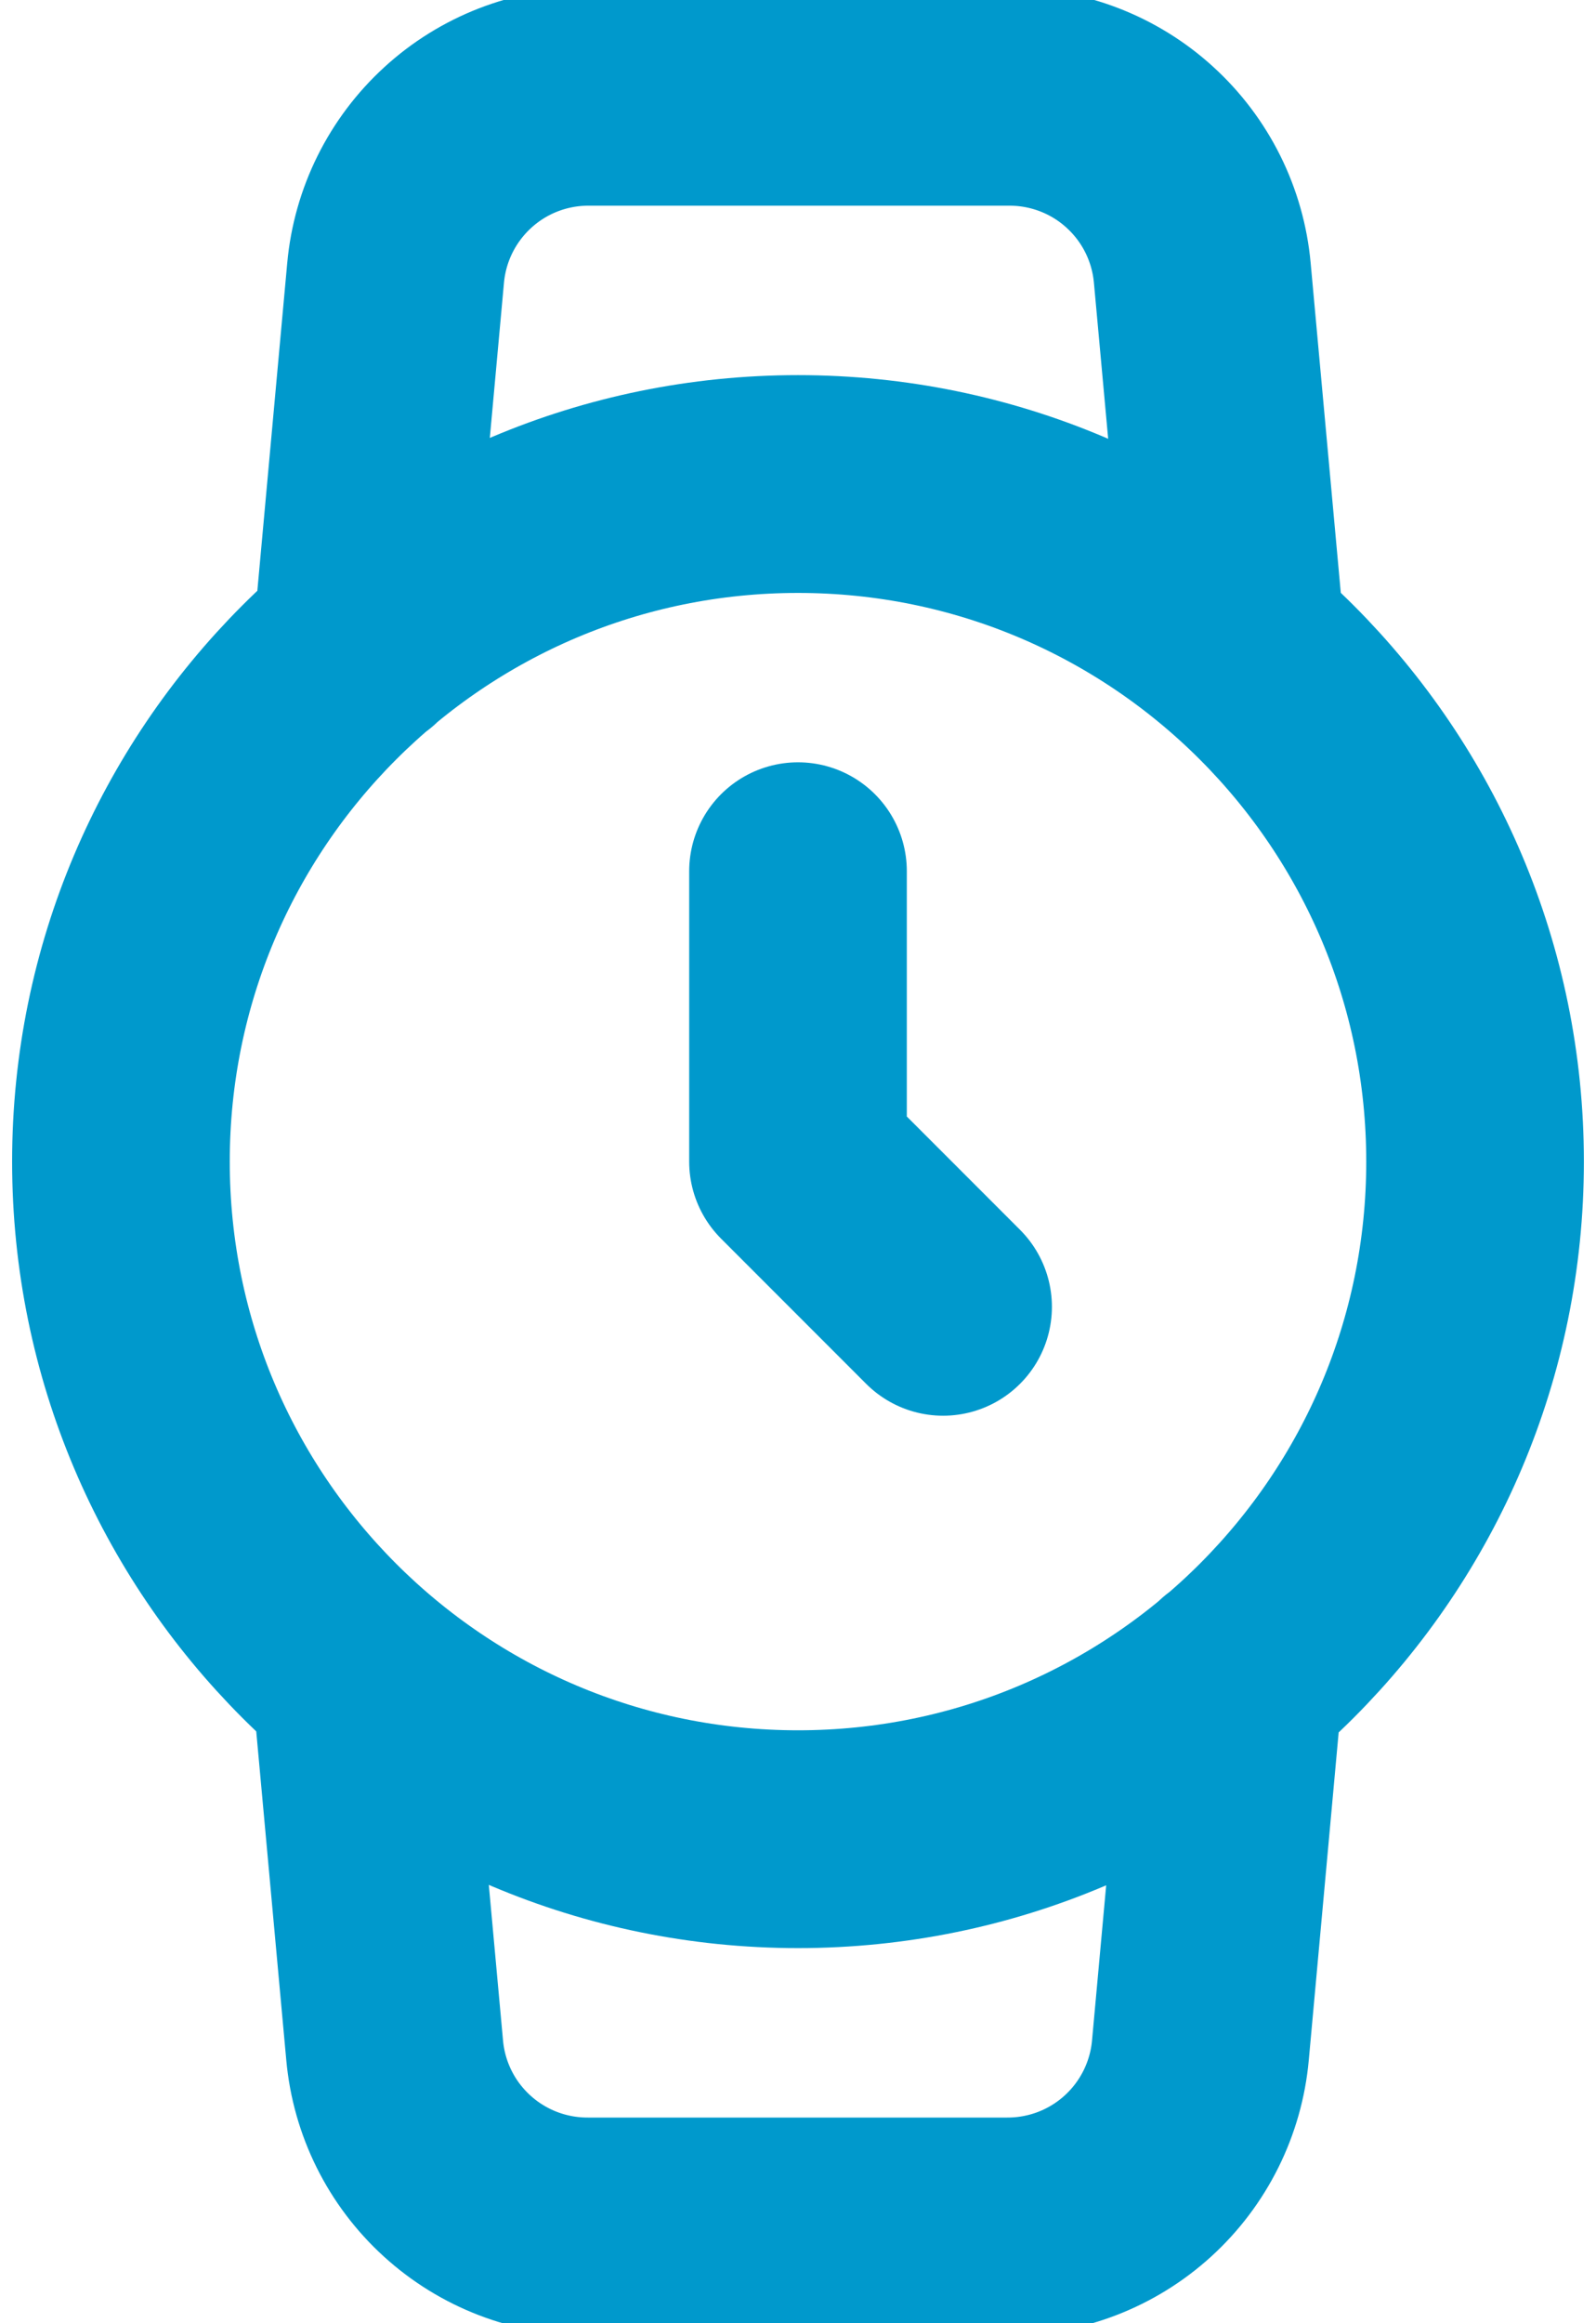 <svg width="22" height="32" viewBox="0 0 22 32" fill="none" xmlns="http://www.w3.org/2000/svg">
<path d="M11 12V16L13 18M17.013 23.133L16.547 28.24C16.487 28.905 16.179 29.523 15.686 29.972C15.192 30.422 14.548 30.669 13.88 30.667H8.107C7.439 30.669 6.795 30.422 6.301 29.972C5.807 29.523 5.5 28.905 5.44 28.24L4.973 23.133M4.987 8.867L5.453 3.76C5.513 3.097 5.819 2.481 6.31 2.032C6.8 1.583 7.441 1.334 8.107 1.333H13.907C14.574 1.331 15.219 1.578 15.712 2.028C16.206 2.477 16.513 3.095 16.573 3.76L17.04 8.867M20.333 16C20.333 21.155 16.155 25.333 11 25.333C5.845 25.333 1.667 21.155 1.667 16C1.667 10.845 5.845 6.667 11 6.667C16.155 6.667 20.333 10.845 20.333 16Z" stroke="#0099CC" stroke-width="3" stroke-linecap="round" stroke-linejoin="round"/>
</svg>
